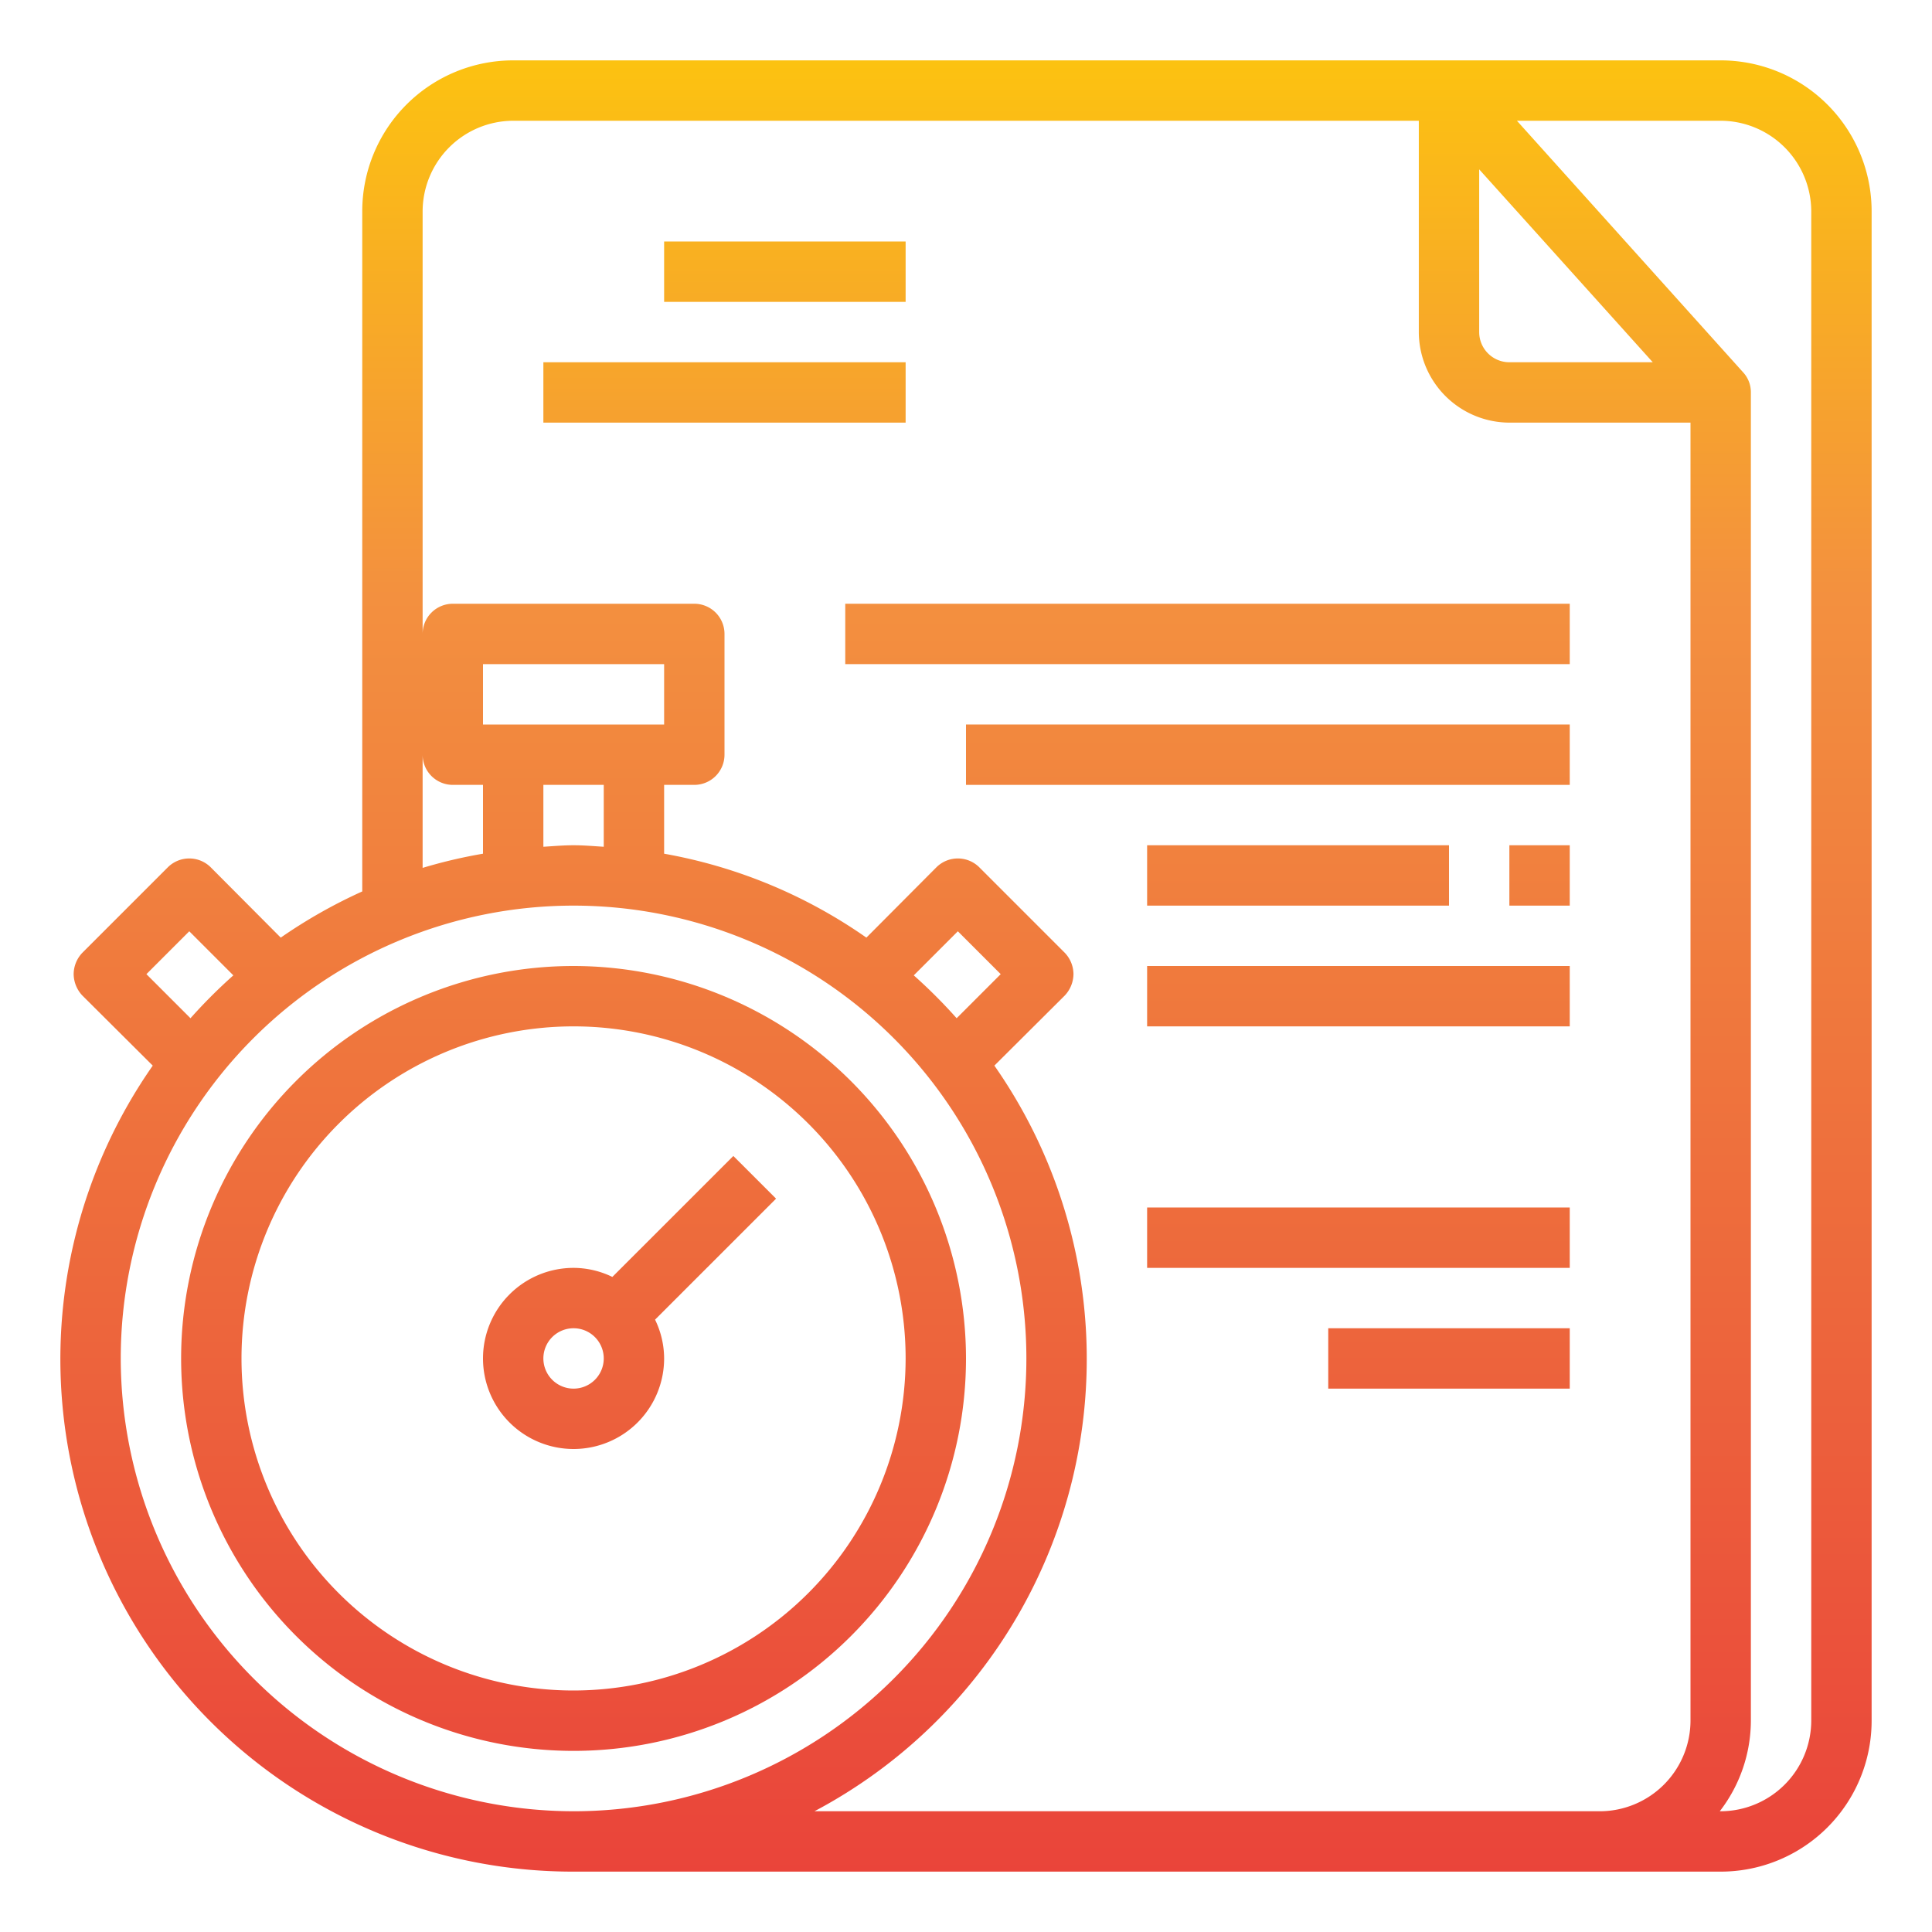 <svg xmlns="http://www.w3.org/2000/svg" xmlns:xlink="http://www.w3.org/1999/xlink" height="512" viewBox="0 0 64 64" width="512"><linearGradient id="New_Gradient_Swatch" gradientUnits="userSpaceOnUse" x1="32" x2="32" y1="65.288" y2=".299"><stop offset="0" stop-color="#e93e3a"/><stop offset=".35" stop-color="#ed683c"/><stop offset=".7" stop-color="#f3903f"/><stop offset="1" stop-color="#fdc70c"/></linearGradient><linearGradient id="New_Gradient_Swatch-2" x1="19" x2="19" xlink:href="#New_Gradient_Swatch" y1="65.288" y2=".299"/><linearGradient id="New_Gradient_Swatch-3" x1="20.854" x2="20.854" xlink:href="#New_Gradient_Swatch" y1="65.288" y2=".299"/><linearGradient id="New_Gradient_Swatch-4" x1="24" x2="24" xlink:href="#New_Gradient_Swatch" y1="65.288" y2=".299"/><linearGradient id="New_Gradient_Swatch-6" x1="26" x2="26" xlink:href="#New_Gradient_Swatch" y1="65.288" y2=".299"/><linearGradient id="New_Gradient_Swatch-7" x1="40" x2="40" xlink:href="#New_Gradient_Swatch" y1="65.288" y2=".299"/><linearGradient id="New_Gradient_Swatch-8" x1="42" x2="42" xlink:href="#New_Gradient_Swatch" y1="65.288" y2=".299"/><linearGradient id="New_Gradient_Swatch-9" x1="51" x2="51" xlink:href="#New_Gradient_Swatch" y1="65.288" y2=".299"/><linearGradient id="New_Gradient_Swatch-10" x1="43" x2="43" xlink:href="#New_Gradient_Swatch" y1="65.288" y2=".299"/><linearGradient id="New_Gradient_Swatch-11" x1="45" x2="45" xlink:href="#New_Gradient_Swatch" y1="65.288" y2=".299"/><linearGradient id="New_Gradient_Swatch-15" x1="48" x2="48" xlink:href="#New_Gradient_Swatch" y1="65.288" y2=".299"/><g><path d="m57 2h-40a5 5 0 0 0 -5 5v22.53a17.066 17.066 0 0 0 -2.7 1.53l-2.32-2.33a1.008 1.008 0 0 0 -1.42 0l-2.83 2.83a1.033 1.033 0 0 0 -.29.71 1.052 1.052 0 0 0 .29.71l2.33 2.32a16.977 16.977 0 0 0 13.94 26.7h38a5 5 0 0 0 5-5v-50a5 5 0 0 0 -5-5zm-8 3.61 5.75 6.39h-4.75a1 1 0 0 1 -1-1zm-35 19.39a1 1 0 0 0 1 1h1v2.28a16.619 16.619 0 0 0 -2 .47zm-9.15 7.27 1.42-1.42 1.46 1.46a17.3 17.3 0 0 0 -1.42 1.42zm-.85 12.73a15 15 0 1 1 15 15 15.018 15.018 0 0 1 -15-15zm12-21v-2h6v2zm4 2v2.05c-.33-.02-.66-.05-1-.05s-.67.03-1 .05v-2.05zm10.27 6.31 1.46-1.46 1.42 1.42-1.46 1.46a17.3 17.3 0 0 0 -1.42-1.42zm25.73 24.69a3.009 3.009 0 0 1 -3 3h-26.02a16.955 16.955 0 0 0 5.96-24.7l2.33-2.32a1.052 1.052 0 0 0 .29-.71 1.033 1.033 0 0 0 -.29-.71l-2.83-2.83a1.008 1.008 0 0 0 -1.42 0l-2.32 2.33a16.806 16.806 0 0 0 -6.7-2.78v-2.28h1a1 1 0 0 0 1-1v-4a1 1 0 0 0 -1-1h-8a1 1 0 0 0 -1 1v-14a3.009 3.009 0 0 1 3-3h30v7a3.009 3.009 0 0 0 3 3h6zm4 0a3.009 3.009 0 0 1 -3 3h-.03a4.924 4.924 0 0 0 1.03-3v-44a.971.971 0 0 0 -.26-.67l-7.49-8.33h6.75a3.009 3.009 0 0 1 3 3z" fill="url(#New_Gradient_Swatch)"/><path d="m19 32a13 13 0 1 0 13 13 13.015 13.015 0 0 0 -13-13zm0 24a11 11 0 1 1 11-11 11.013 11.013 0 0 1 -11 11z" fill="url(#New_Gradient_Swatch-2)"/><path d="m24.293 38.293-4.008 4.007a2.951 2.951 0 0 0 -1.285-.3 3 3 0 1 0 3 3 2.951 2.951 0 0 0 -.3-1.285l4.008-4.008zm-5.293 7.707a1 1 0 1 1 1-1 1 1 0 0 1 -1 1z" fill="url(#New_Gradient_Swatch-3)"/><path d="m18 12h12v2h-12z" fill="url(#New_Gradient_Swatch-4)"/><path d="m18 8h2v2h-2z" fill="url(#New_Gradient_Swatch-2)"/><path d="m22 8h8v2h-8z" fill="url(#New_Gradient_Swatch-6)"/><path d="m28 20h24v2h-24z" fill="url(#New_Gradient_Swatch-7)"/><path d="m32 24h20v2h-20z" fill="url(#New_Gradient_Swatch-8)"/><path d="m50 28h2v2h-2z" fill="url(#New_Gradient_Swatch-9)"/><path d="m38 28h10v2h-10z" fill="url(#New_Gradient_Swatch-10)"/><g fill="url(#New_Gradient_Swatch-11)"><path d="m38 32h14v2h-14z"/><path d="m38 36h14v2h-14z"/><path d="m38 40h14v2h-14z"/></g><path d="m38 44h4v2h-4z" fill="url(#New_Gradient_Swatch-7)"/><path d="m44 44h8v2h-8z" fill="url(#New_Gradient_Swatch-15)"/><path d="m38 48h14v2h-14z" fill="url(#New_Gradient_Swatch-11)"/></g></svg>